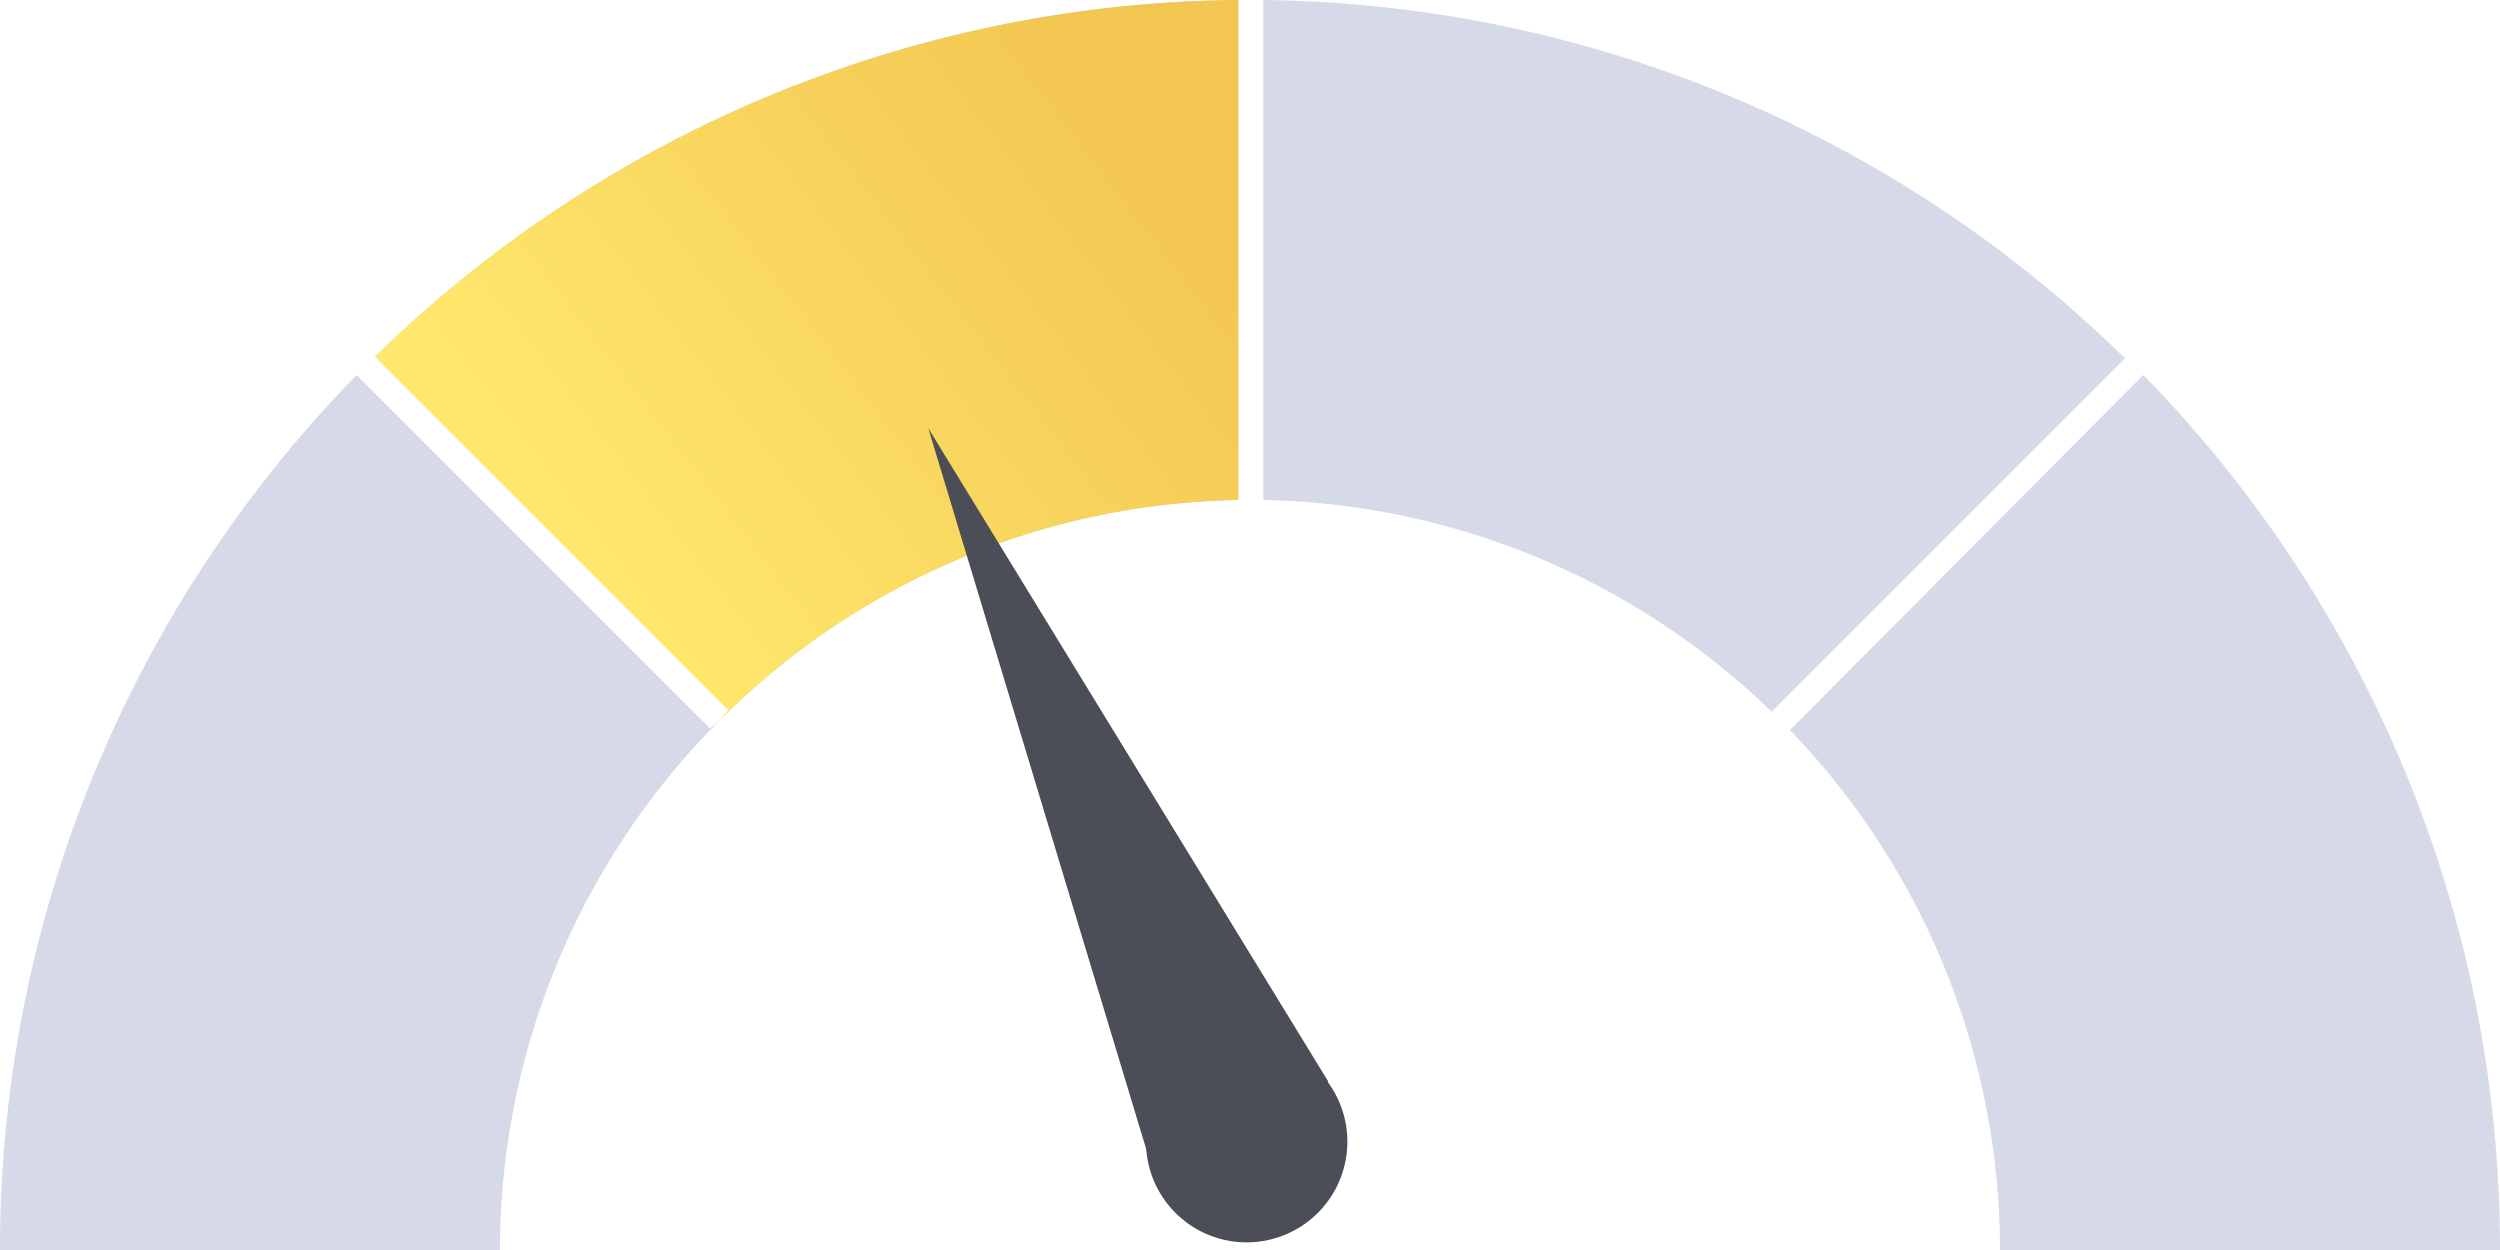 <svg xmlns="http://www.w3.org/2000/svg" width="150" height="75" fill="none"><g clip-path="url(#a)"><path fill="#D6DAE8" d="m42.6 43.7.6-.5A45 45 0 0 0 30 75H0a75 75 0 0 1 21.4-52.5l21.2 21.2Z"/><path fill="#D6DAE8" d="M74.3 30a45 45 0 0 0-31.1 13.2l.5-.6-21.2-21.2A75 75 0 0 1 74.3 0v30Z"/><path fill="url(#b)" d="M74.3 30a45 45 0 0 0-31.1 13.2l.5-.6-21.2-21.2A75 75 0 0 1 74.3 0v30Z"/><path fill="#D6DAE8" d="M75.8 0a75 75 0 0 1 51.7 21.5l-21.2 21.2.5.5a45 45 0 0 0-31-13.2V0ZM128.6 22.5A75 75 0 0 1 150 75h-30a45 45 0 0 0-13.2-31.8l.6.6 21.2-21.3Z"/><path fill="#4B4D57" d="M80.3 66a6 6 0 1 1-11 5 6 6 0 0 1 11-5Z"/><path fill="#4B4D57" d="m55.7 25.7 24 39.2L69 69.7l-13.3-44Z"/></g><defs><linearGradient id="b" x1="33.2" x2="67.3" y1="31.1" y2="5" gradientUnits="userSpaceOnUse"><stop stop-color="#FFE86D"/><stop offset="1" stop-color="#F3C551"/></linearGradient><clipPath id="a"><path fill="#fff" d="M0 0h150v75H0z"/></clipPath></defs></svg>